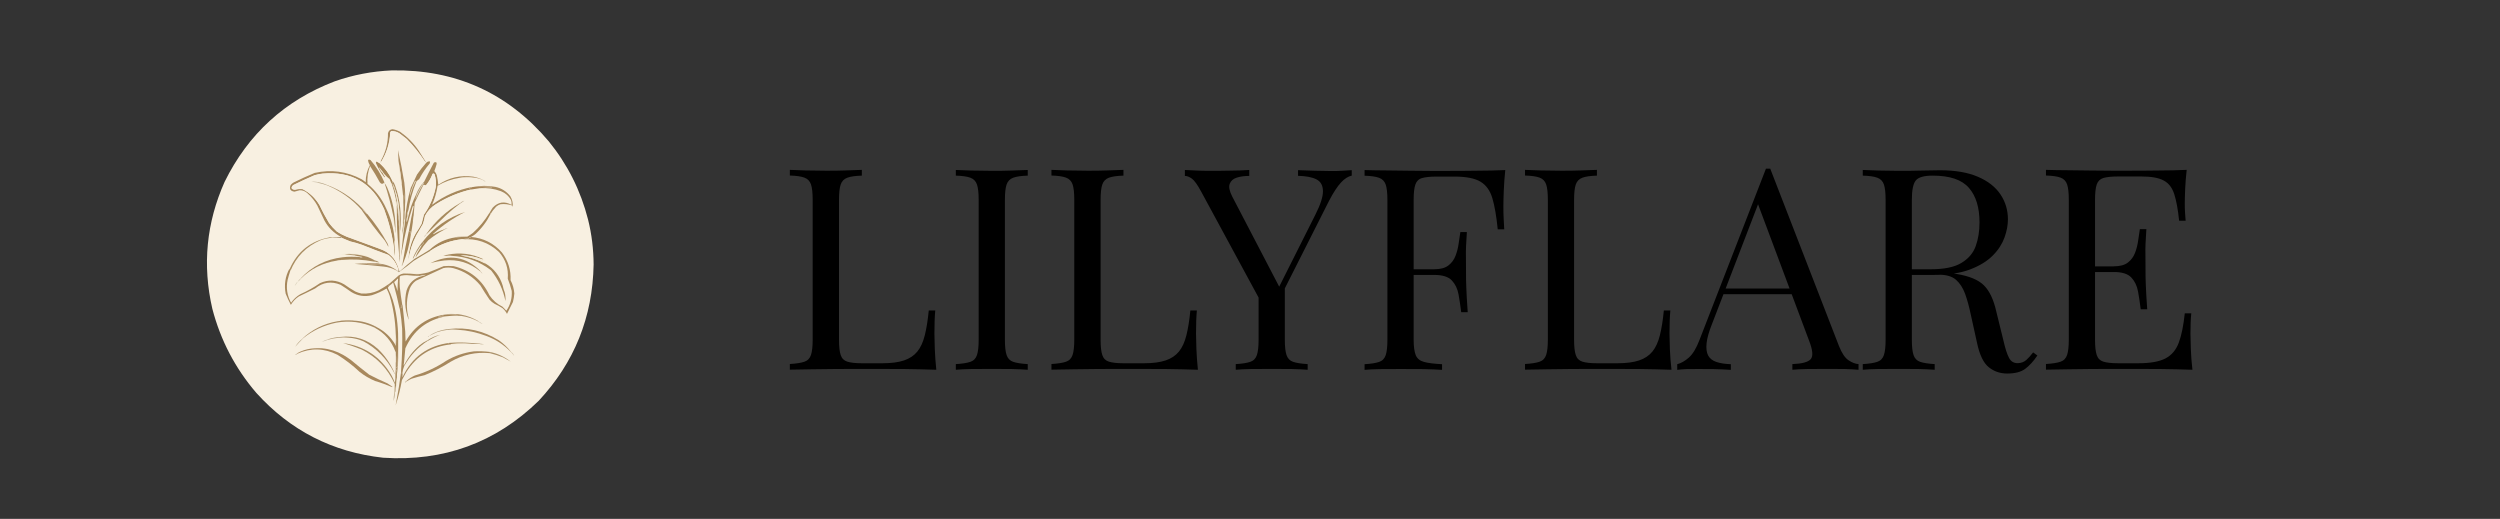 <svg xmlns="http://www.w3.org/2000/svg" id="Layer_1" viewBox="0 0 264.9 54.98"><rect x="0" y="0" width="264.9" height="54.98" fill="#333333" stroke="none"/><defs><style>.cls-1{fill:#a08050;}.cls-1,.cls-2,.cls-3,.cls-4,.cls-5,.cls-6,.cls-7,.cls-8,.cls-9,.cls-10,.cls-11,.cls-12,.cls-13,.cls-14,.cls-15,.cls-16,.cls-17,.cls-18,.cls-19,.cls-20,.cls-21,.cls-22,.cls-23,.cls-24,.cls-25,.cls-26,.cls-27,.cls-28,.cls-29,.cls-30,.cls-31,.cls-32,.cls-33,.cls-34,.cls-35,.cls-36,.cls-37,.cls-38,.cls-39,.cls-40,.cls-41,.cls-42,.cls-43,.cls-44,.cls-45,.cls-46,.cls-47,.cls-48,.cls-49,.cls-50,.cls-51,.cls-52,.cls-53,.cls-54,.cls-55,.cls-56,.cls-57,.cls-58,.cls-59,.cls-60,.cls-61,.cls-62,.cls-63,.cls-64,.cls-65,.cls-66,.cls-67,.cls-68,.cls-69,.cls-70,.cls-71,.cls-72,.cls-73,.cls-74,.cls-75,.cls-76,.cls-77,.cls-78,.cls-79,.cls-80,.cls-81,.cls-82,.cls-83,.cls-84,.cls-85,.cls-86,.cls-87,.cls-88,.cls-89,.cls-90,.cls-91,.cls-92,.cls-93,.cls-94,.cls-95,.cls-96,.cls-97,.cls-98,.cls-99,.cls-100,.cls-101,.cls-102,.cls-103,.cls-104,.cls-105,.cls-106,.cls-107,.cls-108,.cls-109,.cls-110{fill-rule:evenodd;}.cls-2{fill:#f3e7d0;}.cls-3{fill:#f4ebd7;}.cls-4{fill:#c0b39b;}.cls-5{fill:#a8885d;}.cls-6{fill:#a68356;}.cls-7{fill:#faf1e1;}.cls-8{fill:#b4a284;}.cls-9{fill:#ac8f67;}.cls-10{fill:#c8bba0;}.cls-11{fill:#ccbfa7;}.cls-12{fill:#dfcdae;}.cls-13{fill:#b29f7e;}.cls-14{fill:#a6895e;}.cls-15{fill:#d8c7aa;}.cls-16{fill:#a58659;}.cls-17{fill:#b19c7b;}.cls-18{fill:#a58a5f;}.cls-19{fill:#af936b;}.cls-20{fill:#a6895c;}.cls-21{fill:#dbd3bd;}.cls-22{fill:#baa583;}.cls-23{fill:#b7a789;}.cls-24{fill:#bbab8d;}.cls-25{fill:#c8ae8b;}.cls-26{fill:#d4c8b1;}.cls-27{fill:#a8895d;}.cls-28{fill:#c1a984;}.cls-29{fill:#f8f0e0;}.cls-30{fill:#e6d5b9;}.cls-31{fill:#a88a5e;}.cls-32{fill:#a6885d;}.cls-33{fill:#d5c6af;}.cls-34{fill:#aa9069;}.cls-35{fill:#deceb1;}.cls-36{fill:#e7d9bf;}.cls-37{fill:#a7895e;}.cls-38{fill:#a88a60;}.cls-39{fill:#f1e6cf;}.cls-40{fill:#c3b59b;}.cls-41{fill:#a68a60;}.cls-42{fill:#ede0c5;}.cls-43{fill:#dac7a8;}.cls-44{fill:#e4d7bd;}.cls-45{fill:#b09970;}.cls-46{fill:#cab697;}.cls-47{fill:#d1c5af;}.cls-48{fill:#bbac8b;}.cls-49{fill:#a1865b;}.cls-50{fill:#b09a77;}.cls-51{fill:#ceb999;}.cls-52{fill:#f8f0e1;}.cls-53{fill:#a58558;}.cls-54{fill:#e3d6bb;}.cls-55{fill:#f1e5ce;}.cls-56{fill:#c2b499;}.cls-57{fill:#c6b18f;}.cls-58{fill:#a8895f;}.cls-59{fill:#ac936c;}.cls-60{fill:#dccaac;}.cls-61{fill:#c7b89c;}.cls-62{fill:#a7885c;}.cls-63{fill:#d7c3a1;}.cls-64{fill:#a78a5f;}.cls-65{fill:#b6a686;}.cls-66{fill:#a78b60;}.cls-67{fill:#a78a61;}.cls-68{fill:#e6d7bb;}.cls-69{fill:#a6885a;}.cls-70{fill:#e9dcc1;}.cls-71{fill:#dbcaaf;}.cls-72{fill:#ae9772;}.cls-73{fill:#a3855a;}.cls-74{fill:#a38154;}.cls-75{fill:#cabda5;}.cls-76{fill:#b8a485;}.cls-77{fill:#bcac8d;}.cls-78{fill:#c2af92;}.cls-79{fill:#a88c60;}.cls-80{fill:#b8a584;}.cls-81{fill:#e3d5ba;}.cls-82{fill:#f2e7d1;}.cls-83{fill:#cdbea2;}.cls-84{fill:#b2a080;}.cls-85{fill:#f2e7d3;}.cls-86{fill:#ac926b;}.cls-87{fill:#e7dac4;}.cls-88{fill:#a7885d;}.cls-89{fill:#ae946f;}.cls-90{fill:#a6875b;}.cls-91{fill:#a78a60;}.cls-92{fill:#eee0c9;}.cls-93{fill:#c9b594;}.cls-94{fill:#bda784;}.cls-95{fill:#baa480;}.cls-96{fill:#deccaf;}.cls-97{fill:#a98f66;}.cls-98{fill:#bea782;}.cls-99{fill:#a6885c;}.cls-100{fill:#a7895f;}.cls-101{fill:#a8906b;}.cls-102{fill:#d6c9ae;}.cls-103{fill:#a6885b;}.cls-104{fill:#e8dbc3;}.cls-105{fill:#a68658;}.cls-106{fill:#b49b74;}.cls-107{fill:#a48457;}.cls-108{fill:#a8926c;}.cls-109{fill:#a5865a;}.cls-110{fill:#ab8e65;}</style></defs><path d="M91.32,18.01v.6c-.68.02-1.19.09-1.54.22-.35.13-.58.37-.7.72-.12.35-.18.89-.18,1.63v14.83c0,.72.06,1.25.18,1.61.12.36.35.59.7.7.35.11.86.17,1.54.17h2.18c.94,0,1.7-.1,2.29-.3.59-.2,1.06-.51,1.41-.94.35-.43.61-1,.79-1.72.18-.72.32-1.59.42-2.63h.69c-.06.62-.09,1.44-.09,2.45,0,.38.02.92.04,1.63.03.71.08,1.44.16,2.2-1.02-.04-2.16-.06-3.44-.08-1.28,0-2.41-.01-3.41-.01h-1.69c-.69,0-1.43,0-2.23.01-.8.01-1.6.02-2.42.03-.82.01-1.59.03-2.33.04v-.6c.68-.04,1.19-.12,1.54-.24.35-.12.58-.36.7-.72.12-.36.18-.9.18-1.61v-14.83c0-.74-.06-1.28-.18-1.63-.12-.35-.35-.59-.7-.72-.35-.13-.86-.2-1.54-.22v-.6c.42.02.97.04,1.64.06.68.02,1.41.03,2.18.03.7,0,1.39,0,2.08-.03.69-.02,1.26-.04,1.72-.06Z"></path><path d="M108.9,18.01v.6c-.68.02-1.19.09-1.54.22-.35.13-.58.37-.7.72-.12.35-.18.89-.18,1.63v14.83c0,.72.06,1.25.18,1.61.12.36.35.6.7.72.35.12.86.2,1.54.24v.6c-.46-.04-1.03-.06-1.72-.08-.69,0-1.38-.01-2.08-.01-.78,0-1.51,0-2.18.01-.68.01-1.23.04-1.64.08v-.6c.68-.04,1.19-.12,1.54-.24.35-.12.58-.36.7-.72.12-.36.18-.9.18-1.61v-14.83c0-.74-.06-1.28-.18-1.63-.12-.35-.35-.59-.7-.72-.35-.13-.86-.2-1.54-.22v-.6c.42.02.97.04,1.64.06.68.02,1.41.03,2.18.03.7,0,1.39,0,2.08-.03.69-.02,1.26-.04,1.72-.06Z"></path><path d="M119.04,18.01v.6c-.68.02-1.19.09-1.54.22-.35.13-.58.37-.7.72-.12.35-.18.89-.18,1.63v14.83c0,.72.06,1.25.18,1.61.12.36.35.59.7.7.35.11.86.17,1.54.17h2.18c.94,0,1.7-.1,2.29-.3.59-.2,1.06-.51,1.41-.94.35-.43.61-1,.79-1.72.18-.72.32-1.59.42-2.63h.69c-.06.62-.09,1.44-.09,2.45,0,.38.02.92.04,1.63.03.71.08,1.44.16,2.2-1.02-.04-2.16-.06-3.44-.08-1.28,0-2.41-.01-3.41-.01h-1.69c-.69,0-1.43,0-2.23.01-.8.01-1.6.02-2.42.03-.82.01-1.59.03-2.33.04v-.6c.68-.04,1.19-.12,1.54-.24.35-.12.58-.36.7-.72.12-.36.18-.9.18-1.61v-14.83c0-.74-.06-1.28-.18-1.63-.12-.35-.35-.59-.7-.72-.35-.13-.86-.2-1.54-.22v-.6c.42.02.97.04,1.64.06.68.02,1.41.03,2.18.03.7,0,1.39,0,2.08-.03.69-.02,1.26-.04,1.72-.06Z"></path><path d="M143.23,18.01v.6c-.38.08-.76.32-1.14.73-.38.41-.8,1.05-1.26,1.93l-6.04,11.96h-.51l-7-12.92c-.4-.74-.73-1.2-1-1.39-.27-.19-.51-.28-.73-.28v-.63c.4.02.81.04,1.24.06.43.02.89.03,1.39.03.66,0,1.36,0,2.11-.02.75,0,1.44-.03,2.08-.07v.63c-.5,0-.94.06-1.32.18-.38.12-.63.34-.75.66s-.03.77.27,1.35l5.05,9.69-.24.18,3.98-7.92c.56-1.1.83-1.94.82-2.54-.01-.6-.24-1.01-.7-1.24-.46-.23-1.11-.35-1.94-.37v-.6c.58.02,1.17.04,1.76.06.6.02,1.16.03,1.67.03s.95,0,1.29-.03c.34-.02.66-.04.96-.06ZM136.14,30.09v5.92c0,.72.06,1.25.18,1.61.12.36.35.6.7.72.35.12.86.2,1.54.24v.6c-.46-.04-1.03-.06-1.72-.08-.69,0-1.38-.01-2.08-.01-.78,0-1.51,0-2.18.01-.68.01-1.23.04-1.64.08v-.6c.68-.04,1.19-.12,1.54-.24.35-.12.58-.36.7-.72.12-.36.18-.9.18-1.61v-6.13l1.61,1.85,1.17-1.64Z"></path><path d="M159.5,18.01c-.08.76-.13,1.49-.16,2.2-.03.71-.04,1.25-.04,1.63,0,.48,0,.93.03,1.35s.04.79.06,1.11h-.69c-.14-1.4-.33-2.5-.57-3.3-.24-.81-.66-1.39-1.26-1.75-.6-.36-1.53-.54-2.78-.54h-1.88c-.68,0-1.19.06-1.54.16s-.58.34-.7.69c-.12.35-.18.89-.18,1.63v14.83c0,.72.08,1.25.22,1.61.15.36.44.6.88.72.44.12,1.08.2,1.91.24v.6c-.52-.04-1.18-.06-1.97-.08-.8,0-1.61-.01-2.42-.01s-1.51,0-2.18.01c-.68.01-1.23.04-1.64.08v-.6c.68-.04,1.19-.12,1.54-.24.35-.12.58-.36.7-.72.12-.36.18-.9.18-1.61v-14.83c0-.74-.06-1.28-.18-1.63-.12-.35-.35-.59-.7-.72-.35-.13-.86-.2-1.54-.22v-.6c.74.02,1.51.04,2.33.04.82.01,1.62.02,2.42.03.8.01,1.54.02,2.23.02h1.69c.92,0,1.96,0,3.12-.02,1.17,0,2.21-.03,3.12-.07ZM154.86,28.53v.6h-5.98v-.6h5.98ZM155.43,24.59c-.08,1.14-.12,2-.1,2.6,0,.6.01,1.15.01,1.65s0,1.05.03,1.64c.02.6.07,1.47.15,2.6h-.69c-.08-.64-.17-1.26-.28-1.87-.11-.61-.35-1.11-.72-1.5-.37-.39-.99-.58-1.87-.58v-.6c.66,0,1.16-.13,1.51-.4s.6-.61.76-1.03.27-.85.33-1.3c.06-.45.12-.85.18-1.21h.69Z"></path><path d="M169.21,18.01v.6c-.68.02-1.19.09-1.54.22-.35.13-.58.37-.7.72-.12.35-.18.89-.18,1.63v14.83c0,.72.06,1.25.18,1.61.12.36.35.59.7.7.35.11.86.17,1.54.17h2.18c.94,0,1.7-.1,2.29-.3s1.06-.51,1.41-.94c.35-.43.61-1,.79-1.72.18-.72.32-1.59.42-2.63h.69c-.06.62-.09,1.44-.09,2.45,0,.38.02.92.04,1.63.03.71.08,1.44.17,2.2-1.02-.04-2.16-.06-3.44-.08-1.28,0-2.41-.01-3.41-.01h-1.69c-.69,0-1.43,0-2.23.01-.8.01-1.6.02-2.42.03-.82.01-1.59.03-2.33.04v-.6c.68-.04,1.19-.12,1.54-.24.35-.12.58-.36.7-.72.12-.36.18-.9.18-1.61v-14.83c0-.74-.06-1.28-.18-1.63-.12-.35-.35-.59-.7-.72-.35-.13-.86-.2-1.54-.22v-.6c.42.02.97.04,1.64.06.68.02,1.41.03,2.18.03.7,0,1.39,0,2.08-.03.69-.02,1.26-.04,1.72-.06Z"></path><path d="M187.57,17.86l7.29,18.81c.3.76.64,1.26,1.02,1.51.38.25.73.38,1.05.4v.6c-.4-.04-.89-.06-1.46-.08-.58,0-1.16-.01-1.73-.01-.78,0-1.51,0-2.18.01-.68.01-1.23.04-1.64.08v-.6c1.02-.04,1.66-.21,1.94-.52.28-.31.22-.97-.18-1.99l-5.56-14.86.48-.39-5.2,13.52c-.32.8-.51,1.47-.57,2.02-.06.55,0,.98.16,1.3.17.32.46.55.87.69s.92.22,1.54.24v.6c-.56-.04-1.14-.06-1.75-.08-.61,0-1.17-.01-1.69-.01s-.92,0-1.27.01c-.35.01-.67.04-.97.08v-.6c.4-.1.81-.33,1.23-.7.42-.37.8-1,1.14-1.9l7.03-18.12h.48ZM191.22,30.57v.6h-8.91l.3-.6h8.61Z"></path><path d="M197.41,18.01c.42.02.97.04,1.64.06.68.02,1.35.03,2,.03.94,0,1.83,0,2.69-.03.86-.02,1.46-.03,1.82-.03,1.61,0,2.95.23,4.02.69,1.07.46,1.86,1.08,2.39,1.87.53.79.79,1.67.79,2.65,0,.6-.12,1.24-.36,1.91s-.65,1.32-1.24,1.91c-.59.6-1.39,1.09-2.41,1.48-1.02.39-2.3.58-3.86.58h-2.87v-.6h2.57c1.42,0,2.5-.22,3.24-.67.75-.45,1.26-1.05,1.52-1.79.27-.75.4-1.58.4-2.5,0-1.57-.37-2.8-1.12-3.66-.75-.87-2.03-1.3-3.84-1.3-.92,0-1.51.17-1.79.51-.28.34-.42,1.03-.42,2.06v14.83c0,.72.06,1.25.18,1.61.12.36.35.6.7.72.35.12.86.2,1.54.24v.6c-.46-.04-1.03-.06-1.72-.08-.69,0-1.38-.01-2.08-.01-.78,0-1.5,0-2.18.01-.68.01-1.23.04-1.64.08v-.6c.68-.04,1.19-.12,1.54-.24.35-.12.58-.36.7-.72.12-.36.18-.9.18-1.61v-14.83c0-.74-.06-1.28-.18-1.63-.12-.35-.35-.59-.7-.72-.35-.13-.86-.2-1.54-.22v-.6ZM202.16,28.62c1.08.04,1.92.08,2.54.13.62.05,1.12.1,1.51.13.39.04.76.09,1.12.15,1.33.22,2.3.62,2.89,1.21.59.59,1.02,1.5,1.3,2.74l.75,3.05c.2.88.4,1.51.61,1.9.21.39.53.57.97.55.34-.02.62-.13.85-.33s.47-.47.73-.81l.45.33c-.42.62-.85,1.09-1.3,1.42-.45.33-1.08.49-1.9.49-.74,0-1.39-.22-1.94-.66-.56-.44-.98-1.3-1.25-2.57l-.66-2.99c-.18-.86-.38-1.6-.61-2.23s-.55-1.12-.96-1.48c-.41-.36-1.01-.54-1.81-.54h-3.23l-.06-.51Z"></path><path d="M231.7,18.01c-.08.7-.13,1.38-.16,2.03-.03.66-.04,1.16-.04,1.5,0,.36,0,.7.03,1.03.02.33.04.6.06.82h-.69c-.12-1.18-.29-2.11-.51-2.8-.22-.69-.59-1.18-1.12-1.46-.53-.29-1.32-.43-2.38-.43h-2.48c-.68,0-1.19.06-1.54.16-.35.11-.58.34-.7.69-.12.35-.18.89-.18,1.63v14.83c0,.72.06,1.25.18,1.61.12.36.35.59.7.7.35.11.86.17,1.54.17h2.18c1.25,0,2.21-.17,2.86-.51.65-.34,1.12-.89,1.41-1.66.29-.77.5-1.81.64-3.12h.69c-.06.54-.09,1.26-.09,2.15,0,.38.02.92.04,1.63.03.71.08,1.44.17,2.2-1.02-.04-2.16-.06-3.44-.08-1.28,0-2.41-.01-3.41-.01h-1.69c-.69,0-1.43,0-2.23.01-.8.01-1.6.02-2.42.03-.82.01-1.59.03-2.33.04v-.6c.68-.04,1.19-.12,1.54-.24.35-.12.58-.36.7-.72.12-.36.18-.9.18-1.61v-14.83c0-.74-.06-1.28-.18-1.63-.12-.35-.35-.59-.7-.72-.35-.13-.86-.2-1.54-.22v-.6c.74.02,1.51.04,2.33.04.82.01,1.62.02,2.42.03.8.01,1.54.02,2.23.02h1.69c.92,0,1.96,0,3.12-.02,1.17,0,2.21-.03,3.12-.07ZM226.56,28.23v.6h-5.47v-.6h5.47ZM227.43,24.29c-.08,1.14-.12,2-.1,2.6,0,.6.01,1.15.01,1.64s0,1.05.03,1.64c.02.6.07,1.46.15,2.6h-.69c-.08-.64-.17-1.26-.28-1.87-.11-.61-.35-1.11-.72-1.5-.37-.39-.99-.58-1.87-.58v-.6c.66,0,1.16-.13,1.51-.4s.6-.61.76-1.03c.16-.42.27-.85.33-1.3.06-.45.12-.85.18-1.21h.69Z"></path><path class="cls-52" d="M41.51,7.46c6.76-.12,12.3,2.39,16.64,7.52,1.99,2.45,3.38,5.21,4.16,8.28.39,1.56.58,3.15.59,4.77-.1,5.58-2.04,10.39-5.82,14.44-4.56,4.44-10.06,6.45-16.49,6.03-5.35-.59-9.83-2.88-13.43-6.87-2.24-2.61-3.79-5.58-4.66-8.91-1.07-4.64-.63-9.12,1.3-13.45,2.5-5.08,6.39-8.63,11.66-10.65,1.96-.69,3.98-1.07,6.05-1.16Z"></path><path class="cls-100" d="M45.13,17.16s-.07.02-.11-.04c-.56-.85-1.19-1.64-1.91-2.37-.25-.2-.5-.39-.76-.59-.27-.18-.56-.26-.88-.25-.04.04-.07.07-.11.11-.05,1.19-.4,2.28-1.05,3.28,0-.1.03-.2.06-.29.5-.9.75-1.86.74-2.9.07-.26.23-.4.48-.42.28.04.55.14.8.27.79.56,1.46,1.23,2,2.04.25.39.5.78.74,1.18Z"></path><path class="cls-62" d="M40.72,19.35c-.17.18-.33.16-.48-.04-.32-.59-.66-1.17-1.03-1.72-.23.61-.32,1.24-.27,1.89.86.71,1.52,1.58,1.98,2.61.51,1.06.81,2.18.9,3.36v.34c.01.23,0,.46-.04.67-.19-1.47-.55-2.9-1.07-4.29-1.28-2.79-3.46-4.04-6.53-3.76-.28.03-.56.09-.84.17-.77.33-1.52.68-2.27,1.05-.26.29-.2.45.19.48.27-.07.54-.09.82-.06.76.39,1.35.96,1.79,1.7.3.65.64,1.28,1.01,1.89.24.33.52.63.82.9.33.21.68.4,1.05.55,1.18.43,2.36.86,3.53,1.3,1.03.36,1.69,1.07,1.98,2.12,0,.04,0,.07-.04.08-.18-.64-.53-1.17-1.05-1.58-.96-.35-1.91-.71-2.86-1.09-.38-.14-.78-.25-1.18-.34-.3-.12-.59-.24-.88-.36-.03-.06-.07-.1-.13-.13-.75-.4-1.33-.97-1.74-1.72-.25-.53-.5-1.06-.76-1.6-.28-.5-.64-.94-1.07-1.32-.23-.2-.5-.3-.8-.29-.18.06-.36.1-.55.15-.44-.06-.57-.3-.4-.71.09-.11.2-.2.32-.27.73-.36,1.47-.7,2.23-1.01,1.74-.39,3.39-.16,4.96.67.15.1.3.2.44.32-.01-.64.14-1.24.44-1.81-.11-.17-.18-.35-.19-.55.09-.05.18-.05.27.02.61.71,1.1,1.5,1.47,2.37Z"></path><path class="cls-99" d="M51.18,19.05v.04c-.36-.17-.74-.27-1.13-.29-.17-.03-.36-.04-.55-.04-.28,0-.54.02-.8.08-.83.13-1.61.41-2.33.84-.11.71-.3,1.38-.59,2.02,1.27-.95,2.69-1.59,4.27-1.89-.12.08-.24.14-.38.19.11.05.22.07.34.06-1.36.31-2.64.83-3.82,1.58-.5.31-.89.72-1.16,1.24-.05.28-.12.56-.21.84-.23.41-.47.82-.71,1.22-.43.83-.71,1.72-.84,2.65,0-1.04.28-2,.8-2.9.21-.31.41-.63.59-.97.08-.32.16-.65.25-.97.63-.89,1.05-1.87,1.26-2.94.06-.46.01-.91-.13-1.34-.06-.09-.13-.1-.21-.04-.16.44-.39.84-.69,1.2-.07.03-.12.03-.17-.02-.02-.03-.05-.05-.08-.06.04-.09.05-.18.04-.27.33-.68.68-1.35,1.03-2.02.09-.09.19-.1.29-.04,0,.05.01.1.02.15-.07.26-.15.51-.25.76.13.14.22.3.27.48.08.32.12.64.15.97,1.12-.76,2.35-1.05,3.7-.86.37.07.72.18,1.05.36Z"></path><path class="cls-53" d="M39.92,17.12l.29.15c.6.54,1.06,1.18,1.39,1.91,0,.1-.05.19-.13.25-.07-.15-.13-.31-.19-.46-.27-.21-.5-.44-.69-.71-.14-.19-.29-.37-.44-.55.09.23.22.44.4.63.07.15.15.29.25.42-.04.03-.07.02-.11-.04-.35-.45-.63-.93-.86-1.45,0-.07.02-.12.08-.15Z"></path><path class="cls-36" d="M40.59,18.26s-.05.04-.04.08c-.18-.19-.31-.4-.4-.63.16.18.3.36.44.55Z"></path><path class="cls-52" d="M45.13,17.16s.05.04.04.08c-.36.4-.69.82-.99,1.26-.22.47-.44.95-.67,1.43-.33,1.17-.54,2.36-.61,3.57-.04-.07-.05-.16-.04-.25.02-.34.04-.67.04-1.01v-.21c.06-.89.04-1.79-.06-2.69-.19-1.16-.41-2.31-.67-3.45.02.39.04.78.06,1.18.05.8.14,1.6.27,2.4.02.02.04.04.06.04.06.52.12,1.04.17,1.55v.38c0,.72,0,1.43-.04,2.14v.29c-.06.33-.08.66-.06,1.01.02-.13.04-.25.06-.38.04.06.05.13.04.21-.06.55-.12,1.09-.17,1.64-.06.24-.08.5-.06.76.04-.2.07-.39.11-.59.26-1.57.63-3.11,1.11-4.62.04-.11.08-.11.11,0-.2.85-.37,1.7-.5,2.56-.26,1.14-.48,2.28-.67,3.45-.07.09-.09.18-.06.29.05-.08.08-.16.11-.25.42-1,.7-2.03.84-3.11.08-.44.15-.89.21-1.34.06-.21.09-.44.08-.67.03-.45.06-.9.11-1.34.29-.62.59-1.24.9-1.85.04-.03.08-.04.13-.04.05.05.1.05.17.02.3-.36.53-.76.69-1.2.08-.06.15-.04.21.04.14.44.18.89.13,1.34-.21,1.07-.63,2.05-1.26,2.94-.09.32-.17.64-.25.97-.18.33-.38.66-.59.97-.52.9-.79,1.86-.8,2.9.13-.93.41-1.81.84-2.65.25-.4.49-.81.71-1.22.09-.28.16-.56.21-.84.27-.52.65-.93,1.16-1.24,1.19-.74,2.46-1.27,3.82-1.58.28-.03.56-.07.84-.13.77-.06,1.51.05,2.23.32.47.18.83.5,1.07.95.05.17.08.34.06.5-.75-.42-1.41-.32-2,.29-.13.19-.25.39-.36.59-.47.77-1.05,1.47-1.72,2.08-.19.14-.39.28-.59.4-.32,0-.64,0-.97.02-.11,0-.2.03-.29.06-1.05.15-1.96.59-2.73,1.3-.54.34-1.09.67-1.64.99-.51.39-1,.81-1.47,1.24-.05,0-.09.02-.13.04-.03-.08-.06-.15-.08-.21-.29-1.05-.95-1.76-1.98-2.12-1.17-.44-2.35-.88-3.53-1.3-.37-.15-.72-.33-1.05-.55-.3-.28-.58-.58-.82-.9-.37-.61-.7-1.24-1.01-1.89-.43-.74-1.03-1.31-1.79-1.7-.28-.03-.55-.01-.82.06-.39-.03-.45-.2-.19-.48.75-.37,1.5-.72,2.27-1.05.28-.08.56-.13.84-.17,3.08-.28,5.26.97,6.53,3.76.52,1.39.88,2.82,1.07,4.29,0,.23.03.45.06.67.03-.46.03-.9-.02-1.34v-.34c.03.06.05.13.06.21.02.56.03,1.12.02,1.68-.08,0-.14-.02-.19-.08-.03.03-.03.06,0,.08.08.1.17.15.27.15l-.04.04c.13.16.22.14.25-.06-.13-.03-.14-.07-.04-.13.07-.39.1-.78.08-1.18.05.38.07.78.08,1.18.02.15.04.31.06.46.02-.25.03-.5.02-.76v-2.56c.19-1.64.01-3.24-.53-4.79-.06-.19-.16-.36-.27-.5-.32-.74-.78-1.37-1.39-1.91l-.29-.15c.11-.03.22-.02.34.04.02-.08.07-.13.13-.17-.04.1-.06.2-.06.29.65-.99,1-2.09,1.05-3.28.04-.04.07-.07.11-.11.32-.01.61.07.88.25.25.2.5.39.76.59.72.73,1.35,1.52,1.91,2.37.04.06.07.08.11.04Z"></path><path class="cls-58" d="M42.9,22.04c0-.56,0-1.12-.02-1.68-.01.28-.03.56-.04.84-.01-.18-.03-.36-.04-.55-.06.13-.08.27-.06.42-.05-.52-.1-1.04-.17-1.55-.09-.82-.2-1.63-.34-2.44-.03-.39-.05-.79-.06-1.18.26,1.14.48,2.29.67,3.45.11.9.13,1.8.06,2.69Z"></path><path class="cls-55" d="M42.23,17.08c.14.8.25,1.62.34,2.44-.03,0-.05-.02-.06-.04-.13-.8-.22-1.59-.27-2.4Z"></path><path class="cls-96" d="M50.04,18.8c-.45,0-.9,0-1.34.04.26-.06.52-.09.8-.08.19,0,.37.01.55.04Z"></path><path class="cls-26" d="M51.18,19.05c.1.05.2.12.29.19-.12,0-.22-.05-.29-.15v-.04Z"></path><path class="cls-47" d="M33.7,19.31s-.07,0-.08.04c-.21-.03-.42-.07-.63-.11.25-.03.49,0,.71.06Z"></path><path class="cls-84" d="M33.61,19.35s.04-.05.08-.04c.34.05.66.15.97.29v.04c-.34-.12-.69-.22-1.05-.29Z"></path><path class="cls-6" d="M50.84,19.94c-.28.05-.56.09-.84.13-.12.01-.23-.01-.34-.06.14-.05.26-.11.38-.19h.04c.62-.09,1.25-.1,1.87-.04.05.01.1.03.15.04,0,.02-.02.05-.04.06-.41,0-.82.03-1.22.06Z"></path><path class="cls-54" d="M44.79,19.6c-.3.49-.56,1.01-.78,1.55.02-.19.07-.37.15-.55.21-.4.42-.79.65-1.18.03-.05.05-.05.06,0-.03.06-.06.11-.08.17Z"></path><path class="cls-101" d="M44.92,19.26c.01.1,0,.19-.04.27.04.01.07.03.08.06-.05,0-.09.02-.13.04,0-.03-.01-.04-.04-.04.03-.05.06-.11.08-.17-.01-.05-.04-.05-.06,0-.23.39-.45.78-.65,1.18,0-.04,0-.07-.04-.08.2-.47.47-.89.8-1.26Z"></path><path class="cls-64" d="M41.6,19.18c.12.15.21.32.27.5.54,1.55.71,3.15.53,4.79-.04-.15-.06-.3-.04-.46.01-.53,0-1.04-.04-1.55-.04-.83-.2-1.62-.46-2.4-.05-.23-.14-.44-.27-.63.06.23.13.46.23.67.16.59.27,1.19.34,1.81v.21c-.03-.1-.06-.22-.06-.34-.02.04-.03.08-.02.13-.03-.33-.08-.65-.17-.97-.1-.52-.24-1.02-.42-1.51.08-.06.12-.15.13-.25Z"></path><path class="cls-60" d="M41.85,20.06s-.04.01-.04.04c-.1-.22-.17-.44-.23-.67.14.19.23.4.27.63Z"></path><path class="cls-99" d="M43.24,22.33c-.06.19-.09.38-.08.59-.07.2-.09.41-.06.63.04-.14.07-.28.11-.42.2-.91.51-1.78.92-2.61.04.01.05.04.04.08-.08.18-.12.36-.15.55.22-.54.47-1.06.78-1.55.03,0,.04.01.04.04-.31.61-.61,1.23-.9,1.85-.04.45-.08.9-.11,1.34-.05.21-.08.44-.08.67-.06.46-.13.9-.21,1.34-.02-.11-.04-.22-.06-.34-.05,0-.1-.02-.15-.04.14-.86.3-1.72.5-2.56-.03-.11-.06-.11-.11,0-.48,1.52-.85,3.06-1.11,4.62-.04-.04-.05-.1-.04-.17.05-.55.11-1.09.17-1.64.06-.4.11-.81.17-1.22.07-1.21.28-2.41.61-3.57.23-.48.45-.95.67-1.43.3-.44.63-.86.99-1.26.1-.1.23-.14.38-.13,0,.07,0,.14-.02.21-.44.52-.82,1.08-1.13,1.68-.12.07-.22.15-.29.25-.4.99-.68,2.01-.86,3.07Z"></path><path class="cls-104" d="M43.99,19.14s.06,0,.08.04c-.26.51-.47,1.04-.61,1.6-.02-.19.01-.37.08-.55.12-.38.27-.74.44-1.09Z"></path><path class="cls-41" d="M34.66,19.64v-.04c1.69.64,3.1,1.66,4.24,3.07-.16-.14-.31-.28-.46-.44-.06-.02-.08,0-.08.06-1.02-1.17-2.25-2.06-3.7-2.65Z"></path><path class="cls-23" d="M48.74,21.58v-.04c.13-.14.29-.23.46-.27-.16.11-.31.21-.46.32Z"></path><path class="cls-85" d="M41.85,20.06c.27.77.42,1.57.46,2.4.01.34,0,.68-.04,1.01-.03-.18-.05-.36-.04-.55-.01-.34-.04-.68-.08-1.01-.06-.61-.17-1.21-.34-1.81,0-.03.01-.04.04-.04Z"></path><path class="cls-31" d="M40.72,19.35c.13.17.23.35.32.55.55,1.3.83,2.66.86,4.08.01.08,0,.15-.04.21-.02-.2-.05-.39-.08-.59,0-.21-.02-.4-.08-.59-.25-1.24-.57-2.46-.97-3.66Z"></path><path class="cls-39" d="M41.89,20.95c.09.32.14.64.17.97v.38c-.08-.3-.13-.61-.15-.92-.02-.05-.06-.08-.11-.11.06-.1.09-.2.08-.32Z"></path><path class="cls-37" d="M51.98,22.67c0-.12-.04-.14-.13-.08.11-.2.23-.4.36-.59.58-.61,1.25-.71,2-.29.01-.16,0-.33-.06-.5-.24-.45-.6-.76-1.07-.95-.72-.27-1.46-.37-2.23-.32.4-.03.81-.06,1.22-.06.02-.02.03-.04.04-.06-.05-.01-.1-.03-.15-.04-.62-.06-1.25-.04-1.87.04.79-.16,1.59-.17,2.4-.02.65.14,1.17.47,1.58.99.21.35.3.73.25,1.13-.01-.05-.03-.1-.06-.15-.4-.13-.8-.18-1.22-.13-.17.05-.33.14-.46.25-.23.24-.43.49-.59.78Z"></path><path class="cls-28" d="M42.73,21.45c.05.64.06,1.28.02,1.93,0,.08-.03.15-.06.21.04-.71.05-1.43.04-2.14Z"></path><path class="cls-1" d="M42.9,22.04v.21c-.07.33-.09.66-.08,1.01-.02.32-.05.65-.08.97-.04-.1-.05-.21-.04-.34v-.29c.03-.06.05-.13.06-.21.03-.65.03-1.3-.02-1.93v-.38c-.01-.15,0-.29.06-.42.01.18.03.36.04.55.01-.28.03-.56.04-.84.02.56.03,1.12.02,1.68Z"></path><path class="cls-20" d="M48.74,21.53v.04c-.47.35-.91.72-1.34,1.11-.74.7-1.47,1.41-2.19,2.12h-.04c.95-1.36,2.14-2.45,3.57-3.28Z"></path><path class="cls-87" d="M43.24,22.33c0,.21-.02.4-.08.59,0-.21.02-.4.08-.59Z"></path><path class="cls-9" d="M42.9,22.25c0,.34-.02.67-.04,1.01h-.04c-.01-.35.02-.68.08-1.01Z"></path><path class="cls-98" d="M42.14,21.91c.04.33.07.67.08,1.01-.07-.26-.1-.52-.08-.8v-.21Z"></path><path class="cls-70" d="M41.68,23c.06.19.09.38.08.59-.07-.18-.1-.38-.08-.59Z"></path><path class="cls-35" d="M43.15,22.92c-.01.08,0,.15.04.21-.03.14-.07.28-.11.42-.03-.22,0-.43.06-.63Z"></path><path class="cls-68" d="M43.82,22.84c0,.23-.02.46-.08.67,0-.23.03-.46.08-.67Z"></path><path class="cls-12" d="M42.31,22.46c.04.51.06,1.03.04,1.55-.03-.08-.06-.17-.08-.25v-.29c.04-.33.06-.66.04-1.01Z"></path><path class="cls-48" d="M47.06,24.35s-.01-.04-.04-.04c.13-.08.27-.13.42-.15-.13.06-.25.13-.38.19Z"></path><path class="cls-22" d="M42.69,23.89c-.01.12,0,.23.04.34,0,.1-.02.2-.04.29-.03.12-.05.25-.06.38-.02-.34,0-.68.06-1.01Z"></path><path class="cls-83" d="M41.89,23.97c.05.24.06.5.02.76-.05-.18-.07-.36-.06-.55.04-.06.05-.13.04-.21Z"></path><path class="cls-109" d="M42.14,22.12c-.01.28.01.54.08.8,0,.18,0,.37.04.55v.29c.08,1.09.1,2.18.08,3.28.01.11,0,.21-.04.29-.01-.4-.04-.79-.08-1.18-.13-1.29-.18-2.57-.17-3.87v-.38s0-.09.02-.13c0,.12.03.23.06.34Z"></path><path class="cls-44" d="M42.82,23.26h.04c-.01.09,0,.18.04.25-.05.41-.11.82-.17,1.22.01-.08,0-.15-.04-.21.02-.1.03-.19.04-.29.03-.32.06-.64.08-.97Z"></path><path class="cls-88" d="M38.91,22.67c.83.98,1.55,2.03,2.16,3.15.06.11.08.22.08.34-.11-.23-.24-.46-.38-.67-.86-1.03-1.66-2.09-2.42-3.19,0-.06.03-.09.08-.06.15.16.31.31.46.44Z"></path><path class="cls-16" d="M51.98,22.67c-.41.82-.95,1.54-1.64,2.16-.13.1-.27.19-.42.27-.04.02-.08.05-.11.08l-.04-.04-.15.15c-.23,0-.46.03-.67.06-1.19.13-2.28.52-3.28,1.18-.07,0-.11-.02-.13-.08.77-.71,1.68-1.15,2.73-1.3.43-.02.85-.05,1.26-.08.2-.12.4-.26.59-.4.68-.61,1.25-1.31,1.72-2.08.09-.06.13-.03.13.08Z"></path><path class="cls-69" d="M47.02,24.31s.04.01.04.04c-.6.31-1.16.68-1.68,1.11-.16.19-.32.38-.48.57l-.88,1.26c.06-.2.14-.4.25-.59.14-.22.28-.44.4-.67.07-.1.16-.2.25-.29-.06-.03-.12-.06-.17-.08,1.18-1.54,2.7-2.61,4.54-3.21-1.24.63-2.37,1.41-3.4,2.33l.04.04c.34-.21.71-.38,1.09-.5Z"></path><path class="cls-102" d="M45.17,24.81h.04c-.08.12-.17.23-.27.34.02-.14.1-.26.23-.34Z"></path><path class="cls-57" d="M49.54,25.06c-.41.04-.83.07-1.26.08.09-.03.19-.06.29-.06.32-.02.64-.03.97-.02Z"></path><path class="cls-63" d="M42.27,23.76c.03.08.06.17.08.25-.01.16,0,.32.04.46v2.56h-.04c.02-1.09,0-2.19-.08-3.28Z"></path><path class="cls-17" d="M34.92,25.15c.39-.03.78-.04,1.18-.04.06.03.1.07.13.13-.32-.03-.64-.04-.97-.04-.1-.04-.21-.05-.34-.04Z"></path><path class="cls-29" d="M35.25,25.19c.32,0,.65.01.97.04.29.12.59.24.88.36.4.09.79.2,1.18.34.95.38,1.9.75,2.86,1.09.52.41.87.93,1.05,1.58.06.11.03.14-.08.08-.58-.45-1.24-.7-1.98-.76h-.13c-.81-.05-1.62-.05-2.44.02,1.04.09,2.07.18,3.11.29.5.05.96.2,1.39.44.06.07.13.12.21.17.07-.06.14-.11.21-.17.47-.32.91-.66,1.34-1.03.61-.38,1.23-.75,1.85-1.11,1-.65,2.09-1.05,3.28-1.18,1.52-.13,2.82.32,3.93,1.34.7.8,1.01,1.74.92,2.82.17.43.31.86.42,1.3.06.77-.13,1.47-.57,2.1-.13-.15-.27-.3-.42-.44-.56-.28-1.02-.68-1.37-1.2-.78-1.63-2.05-2.66-3.8-3.09-.35-.03-.7-.03-1.05,0-.54.24-1.09.46-1.64.67-.26.07-.53.12-.8.15-.44,0-.89-.02-1.32-.08-.17,0-.33.01-.48.04-.18.03-.35.09-.5.19-.33.29-.65.58-.97.86-.37.27-.77.51-1.18.74-.59.27-1.2.39-1.85.34-.22-.05-.43-.12-.63-.21-.41-.23-.8-.48-1.18-.76-.83-.48-1.69-.52-2.56-.13-.66.46-1.36.85-2.1,1.18-.38.24-.71.54-.97.9-.42-.77-.54-1.58-.36-2.44.08-.31.17-.62.27-.92.62-1.52,1.68-2.61,3.19-3.26.42-.16.85-.25,1.3-.27Z"></path><path class="cls-105" d="M43.32,24.48s.1.04.15.04c.02.11.04.22.06.34-.14,1.08-.42,2.11-.84,3.11-.03,0-.04-.01-.04-.04.19-1.16.41-2.31.67-3.45Z"></path><path class="cls-97" d="M44.75,25.65c.05.03.11.06.17.08-.09.09-.18.19-.25.29-.03-.03-.07-.02-.11.04-.28.41-.54.85-.76,1.3-.03.05-.05.05-.06,0,.26-.62.6-1.2,1.01-1.72Z"></path><path class="cls-49" d="M45.55,26.45c.01.07.06.09.13.08-.62.36-1.24.73-1.85,1.11-.43.37-.88.71-1.34,1.03h-.04c.47-.43.96-.85,1.47-1.24.55-.32,1.1-.65,1.64-.99Z"></path><path class="cls-45" d="M41.81,25.78c.05.44.06.89.02,1.34-.03-.22-.06-.45-.06-.67.04-.22.06-.44.04-.67Z"></path><path class="cls-82" d="M38.99,27.25c-.48-.16-.97-.26-1.47-.29-.35-.06-.7-.06-1.05,0-.12.01-.23,0-.34-.04.56-.05,1.12-.06,1.68-.02.33.04.65.11.97.21.09.02.16.07.21.15Z"></path><path class="cls-78" d="M42.56,26.37c-.01.07,0,.12.04.17-.03.2-.07.39-.11.59-.02-.26,0-.51.06-.76Z"></path><path class="cls-103" d="M51.18,27.46s-.02.04-.04.04c-.75-.31-1.54-.46-2.35-.44.93.14,1.82.43,2.65.86.91.54,1.52,1.33,1.83,2.35.05.24.12.48.21.71.08.3.1.61.08.92-.25-1.22-.76-2.3-1.53-3.26-1.22-.94-2.61-1.45-4.16-1.53-.13-.03-.27-.06-.42-.06-.02-.02-.04-.04-.04-.06,1.31-.27,2.58-.12,3.78.46Z"></path><path class="cls-106" d="M36.47,26.95c.35-.06.7-.06,1.05,0-.13,0-.25,0-.38.02.14.01.28.03.42.04.02.02.04.04.04.06-.38-.05-.76-.09-1.13-.13Z"></path><path class="cls-19" d="M47.4,27s.02.05.04.06c.15,0,.29.03.42.06-.29,0-.59,0-.88-.02.14-.05.28-.08.42-.11Z"></path><path class="cls-79" d="M34.92,25.15c.12-.01.23,0,.34.04-.45.02-.88.11-1.3.27-1.51.65-2.58,1.74-3.19,3.26.02-.09-.01-.16-.08-.21.82-1.87,2.24-2.99,4.24-3.36Z"></path><path class="cls-32" d="M37.52,26.95c.5.04.99.14,1.47.29.24.1.48.21.71.34.02.06.06.1.13.11-.08.02-.17.03-.25.02-1.1-.21-2.21-.26-3.32-.17-.21,0-.4.02-.59.08-1.47.23-2.73.86-3.78,1.89h-.04c1.2-1.29,2.68-2.04,4.45-2.25.6-.07,1.2-.07,1.81-.02.09.05.19.05.29.02-.03-.04-.07-.06-.13-.06-.23-.03-.46-.07-.67-.13,0-.03-.02-.05-.04-.06-.14-.01-.28-.03-.42-.04.13-.02.25-.03.38-.02Z"></path><path class="cls-25" d="M38.28,27.21c.05,0,.09.02.13.06-.11.03-.2.03-.29-.02.07.01.12,0,.17-.04Z"></path><path class="cls-31" d="M50.93,28.76h-.04c-1.11-.92-2.38-1.31-3.82-1.16-.5.06-.99.15-1.47.29,1.99-1.01,3.77-.72,5.34.86Z"></path><path class="cls-3" d="M51.18,27.46c.09.04.17.09.25.15-.37-.03-.4.03-.08.17.06.03.08.08.08.15-.83-.44-1.71-.72-2.65-.86.82-.02,1.6.13,2.35.44.03,0,.04-.02.04-.04Z"></path><path class="cls-81" d="M36.26,27.54c-.19.06-.38.09-.59.08.19-.06.38-.09.59-.08Z"></path><path class="cls-8" d="M42.35,27.04h.04c0,.25,0,.5-.02.76-.02-.15-.04-.31-.06-.46.04-.09.05-.19.04-.29Z"></path><path class="cls-59" d="M39.71,27.58c.18.04.35.12.5.23-.22-.02-.43-.05-.63-.11.09,0,.17,0,.25-.02-.07,0-.11-.04-.13-.11Z"></path><path class="cls-67" d="M40,27.92c-.48,0-.95,0-1.43.02.64.09,1.29.13,1.93.13-.11-.05-.22-.07-.34-.08-.02-.02-.04-.04-.04-.06.74.06,1.4.31,1.98.76h-.04c-.43-.24-.89-.39-1.39-.44-1.04-.11-2.07-.21-3.11-.29.82-.07,1.63-.08,2.44-.02Z"></path><path class="cls-74" d="M40,27.92h.13s.02.05.04.06c.12.01.23.04.34.08-.65,0-1.29-.03-1.93-.13.48-.02.95-.03,1.43-.02Z"></path><path class="cls-77" d="M42.65,27.92s.01.04.04.04c-.02.09-.06.17-.11.25-.02-.11,0-.21.06-.29Z"></path><path class="cls-76" d="M42.23,28.51c.03.06.06.13.08.21.04-.03.08-.04.13-.04h.04c-.07.05-.14.11-.21.17-.08-.05-.15-.1-.21-.17h.04c.11.06.14.03.08-.08.04-.01.05-.04.04-.08Z"></path><path class="cls-92" d="M42.77,28.97c.15-.03.31-.04.48-.04.44.06.88.09,1.32.08-.13.03-.26.04-.4.04-.47-.06-.94-.08-1.41-.08Z"></path><path class="cls-56" d="M31.85,29.52h.04c-.1.13-.21.24-.34.34.07-.14.17-.25.29-.34Z"></path><path class="cls-27" d="M49.92,25.11c1.3.11,2.39.66,3.26,1.64.66.87.97,1.85.92,2.94.23.44.36.91.4,1.41-.03.3-.07.61-.15.9-.21.42-.42.84-.63,1.26-.12-.24-.28-.44-.48-.61-.27-.17-.55-.33-.84-.46-.2-.12-.37-.26-.53-.44-.34-.49-.66-1-.97-1.51-.76-.91-1.72-1.52-2.88-1.83-.35-.08-.7-.08-1.05,0-.97.44-1.94.89-2.9,1.34-.29.21-.51.49-.65.82-.35.99-.4,2-.15,3.03,0,.04,0,.07-.04.08-.33-.95-.38-1.92-.15-2.9.26-.78.78-1.29,1.58-1.51.16-.04.31-.09.46-.15-.22.01-.43.05-.63.11-.47,0-.93-.02-1.39-.08-.2,0-.39.02-.59.06-.06.02-.11.05-.15.11-.03.36-.03.73,0,1.09.07.65.16,1.29.27,1.93-.05,0-.09,0-.13.04.03.09.04.18.04.27-.06.02-.11,0-.15-.06-.02.08-.03.17-.02.25-.2-.97-.44-1.94-.71-2.9-.14.14-.3.27-.46.38-.04,0-.07-.02-.08-.06.06-.07.12-.15.17-.23.32-.29.64-.57.97-.86.16-.1.32-.16.5-.19.47,0,.94.03,1.41.08.14,0,.27-.01.4-.04.27-.03.54-.08.8-.15.55-.21,1.1-.44,1.64-.67.35-.03.7-.03,1.05,0,1.76.43,3.02,1.45,3.8,3.09.35.52.8.92,1.37,1.2.15.14.29.29.42.44.43-.64.62-1.34.57-2.1-.11-.44-.25-.88-.42-1.3.09-1.07-.22-2.01-.92-2.82-1.1-1.03-2.41-1.48-3.93-1.34.22-.03.44-.06.67-.06l.15-.15.04.04s.06-.07.11-.08Z"></path><path class="cls-7" d="M42.14,29.52s.04.02.04.04c-.03.43-.06.87-.06,1.3-.08-.34-.2-.66-.36-.97.14-.11.27-.24.38-.38Z"></path><path class="cls-30" d="M44.67,29.27s-.1-.05-.17-.04c.2-.06.41-.09.63-.11-.15.06-.31.1-.46.15Z"></path><path class="cls-33" d="M50.88,28.76h.04c.11.06.17.14.19.25-.09-.08-.16-.16-.23-.25Z"></path><path class="cls-90" d="M30.67,28.51c.07.05.1.12.08.21-.1.3-.19.61-.27.92-.18.86-.06,1.67.36,2.44.26-.37.58-.67.97-.9.74-.33,1.44-.72,2.1-1.18.88-.4,1.73-.35,2.56.13.38.27.77.53,1.18.76.2.09.41.16.63.21.65.05,1.26-.06,1.85-.34.41-.22.8-.47,1.18-.74-.05.08-.11.16-.17.23.01.04.04.06.08.06-.05.06-.09.12-.13.19.42.84.71,1.73.86,2.67.13.71.2,1.42.23,2.14,0,1.16,0,2.33-.04,3.49-.04.03-.05.07-.04.13h-.13v-.55c0-.34,0-.67-.02-1.01,0-.05-.03-.09-.06-.13-.41-1.11-1.14-1.95-2.19-2.52.03-.07.08-.1.17-.08.86.43,1.53,1.06,2.02,1.89.01.03.03.06.06.08.03-.41.03-.82-.02-1.22-.04-1.39-.25-2.75-.65-4.08-.09-.25-.19-.5-.32-.74-.48.29-1,.53-1.55.71-.77.19-1.5.08-2.19-.34-.37-.27-.75-.52-1.13-.76-.97-.41-1.87-.28-2.69.38-.57.29-1.15.57-1.72.84-.36.23-.65.54-.86.9-.2-.37-.38-.77-.55-1.18-.18-.93-.05-1.82.4-2.65Z"></path><path class="cls-21" d="M31.55,29.85c-.08.17-.19.32-.32.46.03-.12.09-.23.17-.34.04-.05.09-.09.15-.13Z"></path><path class="cls-95" d="M48.36,33.3c-.45,0-.9,0-1.34.04.26-.06.52-.09.8-.08.19,0,.37.01.55.04Z"></path><path class="cls-107" d="M48.36,33.3c.17,0,.34,0,.5.04-.36.07-.72.11-1.09.13-.15.02-.31.03-.46.04-.28,0-.55.04-.82.13l-.06-.06c.19-.03.37-.09.55-.17.02-.02.04-.04.04-.06.45-.03.9-.05,1.34-.04Z"></path><path class="cls-86" d="M48.87,33.34c.66.12,1.28.36,1.85.71v.04c-.57-.31-1.17-.51-1.81-.61-.38-.02-.76-.03-1.13-.02.37-.01.74-.06,1.09-.13Z"></path><path class="cls-94" d="M37.44,33.97c-.56-.01-1.12.02-1.68.08.56-.12,1.12-.15,1.68-.08Z"></path><path class="cls-11" d="M50.72,34.06c.15.08.29.17.42.27-.16-.04-.3-.12-.42-.23v-.04Z"></path><path class="cls-67" d="M37.44,33.97c.87.03,1.68.25,2.44.67-.08-.01-.14.01-.17.08-1.3-.6-2.66-.78-4.08-.53-1.34.28-2.53.84-3.57,1.7h-.04c1.06-.98,2.3-1.6,3.74-1.85.56-.07,1.12-.1,1.68-.08Z"></path><path class="cls-72" d="M47.56,34.86c.31.03.62.06.92.08-.73-.06-1.45.02-2.14.25-.03,0-.04-.01-.04-.04.41-.15.83-.25,1.26-.29Z"></path><path class="cls-38" d="M54.16,37.29h-.04c-.73-.77-1.6-1.33-2.61-1.7-.97-.37-1.98-.59-3.03-.65-.31-.03-.62-.06-.92-.08,1.9-.22,3.67.18,5.3,1.2.5.35.93.76,1.3,1.24Z"></path><path class="cls-23" d="M46.3,35.15s.01.04.04.04c-.3.13-.59.27-.88.42.25-.2.53-.35.84-.46Z"></path><path class="cls-4" d="M45.46,35.61c-.02.07-.06.09-.13.06.03-.04.07-.06.13-.06Z"></path><path class="cls-50" d="M36.09,35.7c.28.03.56.06.84.08-.73-.05-1.44.02-2.14.21-.03,0-.04-.01-.04-.04.44-.14.88-.23,1.34-.25Z"></path><path class="cls-90" d="M42.65,32.33c.11.94.21,1.88.29,2.82-.01.34,0,.67.04,1.01.03,0,.04-.02.04-.04.89-1.55,2.22-2.47,3.99-2.77,0,.03-.02.05-.04.06-.17.08-.36.13-.55.17l.06.06c.27-.08.54-.12.82-.13-2.05.36-3.5,1.5-4.35,3.4-.05.53-.1,1.07-.15,1.6-.06.09-.04.18.04.25-.11.26-.18.52-.21.8-.03,0-.06,0-.11,0-.02-.11-.03-.22-.02-.34.11-1.47.15-2.94.11-4.41-.05-.66-.12-1.32-.23-1.98,0-.09,0-.17.02-.25.04.06.08.08.15.06,0-.09-.02-.18-.04-.27.03-.04.08-.05.13-.04Z"></path><path class="cls-51" d="M42.94,35.15c.03.32.06.64.08.97,0,.02-.02.04-.04.04-.04-.34-.06-.67-.04-1.01Z"></path><path class="cls-10" d="M43.28,33.59c.05.09.07.19.06.29-.05-.06-.08-.13-.11-.21.04-.01.05-.04.04-.08Z"></path><path class="cls-108" d="M45.34,36.12s-.04-.05-.08-.04c.42-.3.88-.5,1.39-.61-.46.17-.89.39-1.3.65Z"></path><path class="cls-15" d="M41.93,35.4c.05.4.06.81.02,1.22-.03-.02-.05-.05-.06-.08.04-.37.06-.75.04-1.13Z"></path><path class="cls-75" d="M34.75,35.95s.01.04.04.04c-.23.11-.47.18-.71.23.22-.11.44-.2.67-.27Z"></path><path class="cls-13" d="M32.02,35.91h.04c-.27.27-.53.55-.78.84.19-.32.43-.6.74-.84Z"></path><path class="cls-73" d="M49.75,36.33c-.45.03-.9.06-1.34.08-.21.02-.42.03-.63.04-.12.01-.23,0-.34-.04.09-.03.17-.06.25-.08.68-.05,1.37-.05,2.06,0Z"></path><path class="cls-89" d="M49.75,36.33c.38.02.76.05,1.13.08-.01.04-.04.05-.08.04h-.67c-.57-.04-1.14-.06-1.72-.04.45-.03.9-.06,1.34-.08Z"></path><path class="cls-2" d="M48.41,36.41c.58-.01,1.16,0,1.72.04-.79,0-1.57,0-2.35.04v-.04c.21-.01.42-.02.63-.04Z"></path><path class="cls-24" d="M50.88,36.41c.14.02.28.04.42.06-.18.03-.34.03-.5-.02.04,0,.07,0,.08-.04Z"></path><path class="cls-14" d="M47.69,36.33c-.08.03-.16.06-.25.08.11.04.22.06.34.04v.04c-2.06.22-3.63,1.2-4.73,2.94-.15.28-.31.56-.46.84-.16.91-.38,1.81-.67,2.69.24-1.24.44-2.49.61-3.74,0,.11,0,.22.02.34.04,0,.08,0,.11,0-.01.14-.02.28-.02.42,1.01-2.15,2.7-3.37,5.06-3.66Z"></path><path class="cls-18" d="M45.25,36.07s.07,0,.08.04c-1.05.68-1.87,1.56-2.48,2.65-.08-.08-.1-.16-.04-.25,0,.06,0,.11.02.17.41-.82.96-1.53,1.66-2.12.23-.19.49-.35.76-.48Z"></path><path class="cls-46" d="M34.16,36.91c-.41,0-.81.01-1.22.04.24-.06.49-.09.76-.08.16,0,.32.01.46.04Z"></path><path class="cls-91" d="M41.77,39.44h-.04c-.73-1.41-1.8-2.5-3.19-3.26-.51-.23-1.04-.36-1.6-.4-.28-.03-.56-.06-.84-.08,1.51-.17,2.83.26,3.95,1.28.74.71,1.31,1.53,1.72,2.46Z"></path><path class="cls-61" d="M54.12,37.29h.04c.16.11.26.25.32.42-.11-.15-.23-.29-.36-.42Z"></path><path class="cls-40" d="M31.47,37.46s.01.04.04.04c-.07.07-.15.11-.25.11.06-.07.13-.12.21-.15Z"></path><path class="cls-88" d="M51.89,37.29c0,.05.03.09.08.11-.02.02-.05.03-.08.02-1.47-.14-2.84.16-4.12.9-.88.56-1.8,1.04-2.77,1.43-.47.11-.93.23-1.39.38-.18.08-.34.17-.5.27-.03,0-.04-.01-.04-.04.26-.23.56-.42.88-.57,1.19-.35,2.3-.87,3.32-1.55.91-.54,1.89-.87,2.94-1.01.56-.03,1.12-.01,1.68.06Z"></path><path class="cls-34" d="M51.89,37.29c.83.16,1.57.51,2.23,1.03-.27-.15-.55-.3-.84-.46-.46-.18-.92-.33-1.39-.44.03,0,.06,0,.08-.02-.05-.02-.08-.05-.08-.11Z"></path><path class="cls-71" d="M41.89,37.25s.05.07.06.13c.02.34.03.67.02,1.01h-.04c0-.38,0-.76-.04-1.13Z"></path><path class="cls-43" d="M42.19,35.32c.03.49.04.99.04,1.49,0,.72-.02,1.42-.08,2.12v-.13c.04-1.16.05-2.32.04-3.49Z"></path><path class="cls-66" d="M41.89,39.69c.04-.18.05-.36.04-.55.06.04.1.09.11.17.02.11.03.22.02.34v.34c-.06.5-.11,1-.17,1.51-.04.06-.05.13-.04.21-.04-.06-.05-.13-.04-.21.01-.27.02-.53.02-.8-.74-1.65-1.93-2.88-3.55-3.68-.64-.26-1.28-.48-1.93-.67,2.25.31,3.95,1.44,5.11,3.38.15.27.28.55.38.84.05-.29.07-.59.06-.88Z"></path><path class="cls-110" d="M41.93,38.39h.04v.55h.13c0-.05,0-.1.04-.13v.13c-.02.25-.04.48-.08.71,0-.11,0-.22-.02-.34,0-.08-.04-.13-.11-.17v-.76Z"></path><path class="cls-5" d="M34.16,36.91c.78.07,1.51.31,2.19.69.29.17.57.35.84.55.63.53,1.28,1.05,1.93,1.55.63.33,1.28.64,1.93.92.17.11.34.22.5.34.05.03.05.05,0,.06-.59-.25-1.19-.47-1.81-.65-.59-.25-1.14-.57-1.64-.97-.72-.68-1.51-1.29-2.35-1.81-1.4-.71-2.81-.75-4.24-.11-.03,0-.04-.01-.04-.04.46-.26.95-.43,1.47-.5.41-.03.81-.05,1.22-.04Z"></path><path class="cls-93" d="M41.93,39.1v.04c.01.19,0,.37-.04.55-.07-.07-.13-.16-.17-.25h.04s.07.08.11.13c0-.16.03-.32.06-.46Z"></path><path class="cls-65" d="M43.07,40.36s.01.04.04.04c-.07.05-.13.1-.19.17,0-.1.05-.17.15-.21Z"></path><path class="cls-42" d="M42.06,39.98c-.01.17,0,.33.04.48-.08.35-.15.69-.21,1.03.05-.51.11-1.01.17-1.51Z"></path><path class="cls-80" d="M41.81,41.49c-.01.08,0,.15.04.21-.02.27-.07.54-.15.8,0-.34.04-.68.11-1.01Z"></path></svg>
